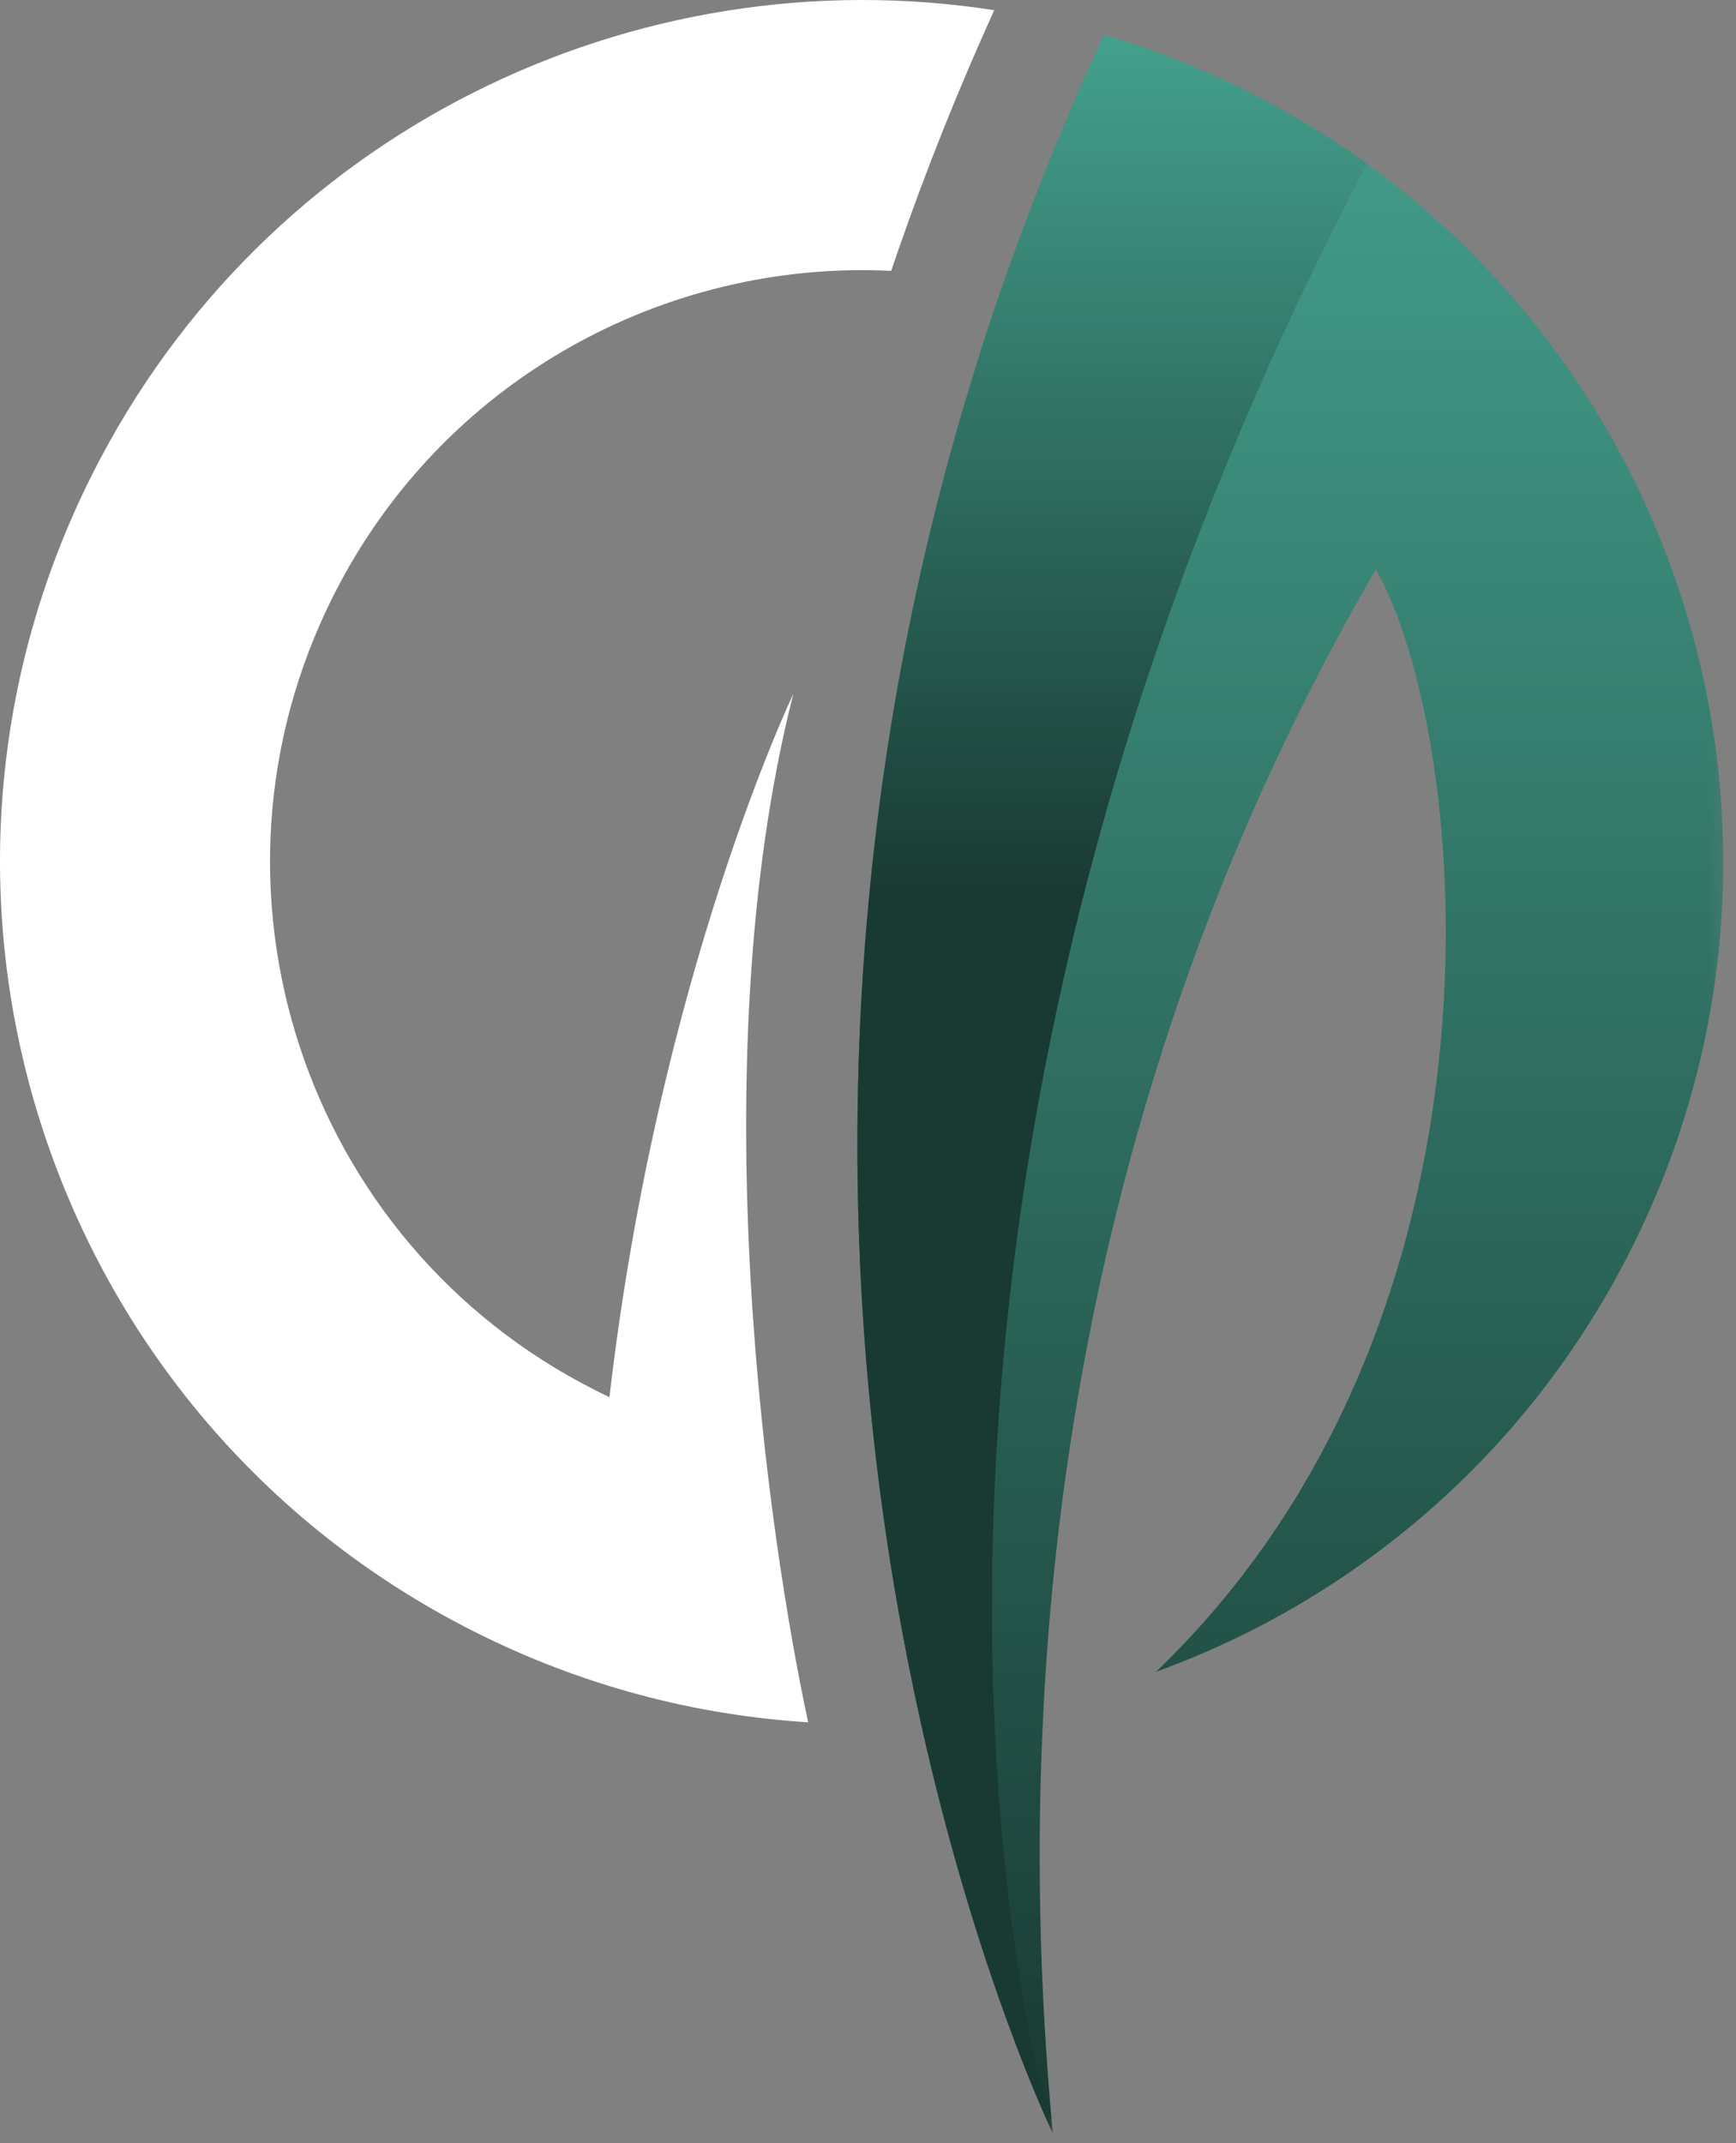 <svg width="94" height="116" viewBox="0 0 94 116" fill="none" xmlns="http://www.w3.org/2000/svg">
<rect x="0" y="0" width="94" height="116" fill="#808080" stroke="none"/>
<mask id="mask0_848_320" style="mask-type:luminance" maskUnits="userSpaceOnUse" x="45" y="1" width="49" height="115">
<path d="M45.745 1.156H93.745V115.521H45.745V1.156Z" fill="white"/>
</mask>
<g mask="url(#mask0_848_320)">
<path d="M67.656 5.005C67.974 5.167 68.292 5.328 68.604 5.5C70.505 6.511 72.308 7.636 74.011 8.865C77.287 11.229 80.177 13.969 82.667 16.99C82.698 17.026 82.724 17.063 82.755 17.099C82.933 17.318 83.11 17.537 83.281 17.755C94.156 31.552 96.735 50.938 88.302 67.656C82.735 78.703 73.37 86.578 62.589 90.495C82.62 71.297 79.61 39.828 74.5 30.823C67.896 42.151 61.349 57.406 58.214 76.526C57.396 81.505 56.808 86.745 56.516 92.25C56.125 99.531 56.24 107.266 57.005 115.453C56.901 115.24 52.901 106.927 49.849 93.198C48.886 88.87 48.021 84 47.401 78.682C45.386 61.448 45.953 39.453 54.255 15.537C55.813 11.047 57.641 6.49 59.776 1.885C62.448 2.672 65.084 3.708 67.656 5.005Z" fill="url(#paint0_linear_848_320)"/>
</g>
<mask id="mask1_848_320" style="mask-type:luminance" maskUnits="userSpaceOnUse" x="45" y="1" width="31" height="115">
<path d="M45.745 1.156H75.079V115.521H45.745V1.156Z" fill="white"/>
</mask>
<g mask="url(#mask1_848_320)">
<path d="M67.656 5.005C67.974 5.167 68.292 5.328 68.604 5.5C70.505 6.511 72.308 7.636 74.011 8.865C42.729 68.474 56.896 115.073 57.005 115.453C56.901 115.24 52.901 106.927 49.849 93.198C48.886 88.87 48.021 84 47.401 78.682C45.386 61.448 45.953 39.453 54.255 15.537C55.813 11.047 57.641 6.49 59.776 1.885C62.448 2.672 65.084 3.708 67.656 5.005Z" fill="url(#paint1_linear_848_320)"/>
</g>
<path d="M5.006 25.651C-6.593 48.656 2.651 76.703 25.651 88.302C31.48 91.245 37.636 92.844 43.761 93.224C41.662 83.521 37.828 57.771 42.953 37.568C42.953 37.568 35.646 52.807 33 75.625C32.745 75.505 32.49 75.38 32.235 75.25C16.443 67.287 10.094 48.026 18.058 32.234C23.943 20.568 35.995 14.052 48.255 14.662C48.375 14.302 48.5 13.943 48.625 13.583C50.141 9.208 51.891 4.833 53.834 0.552C34.375 -2.479 14.349 7.12 5.006 25.651Z" fill="white"/>
<defs>
<linearGradient id="paint0_linear_848_320" x1="69.867" y1="1.885" x2="69.867" y2="115.453" gradientUnits="userSpaceOnUse">
<stop stop-color="#44A08D"/>
<stop offset="1" stop-color="#193A33"/>
</linearGradient>
<linearGradient id="paint1_linear_848_320" x1="60.217" y1="1.885" x2="60.217" y2="115.453" gradientUnits="userSpaceOnUse">
<stop stop-color="#44A08D"/>
<stop offset="0.41" stop-color="#193A33"/>
</linearGradient>
</defs>
</svg>
